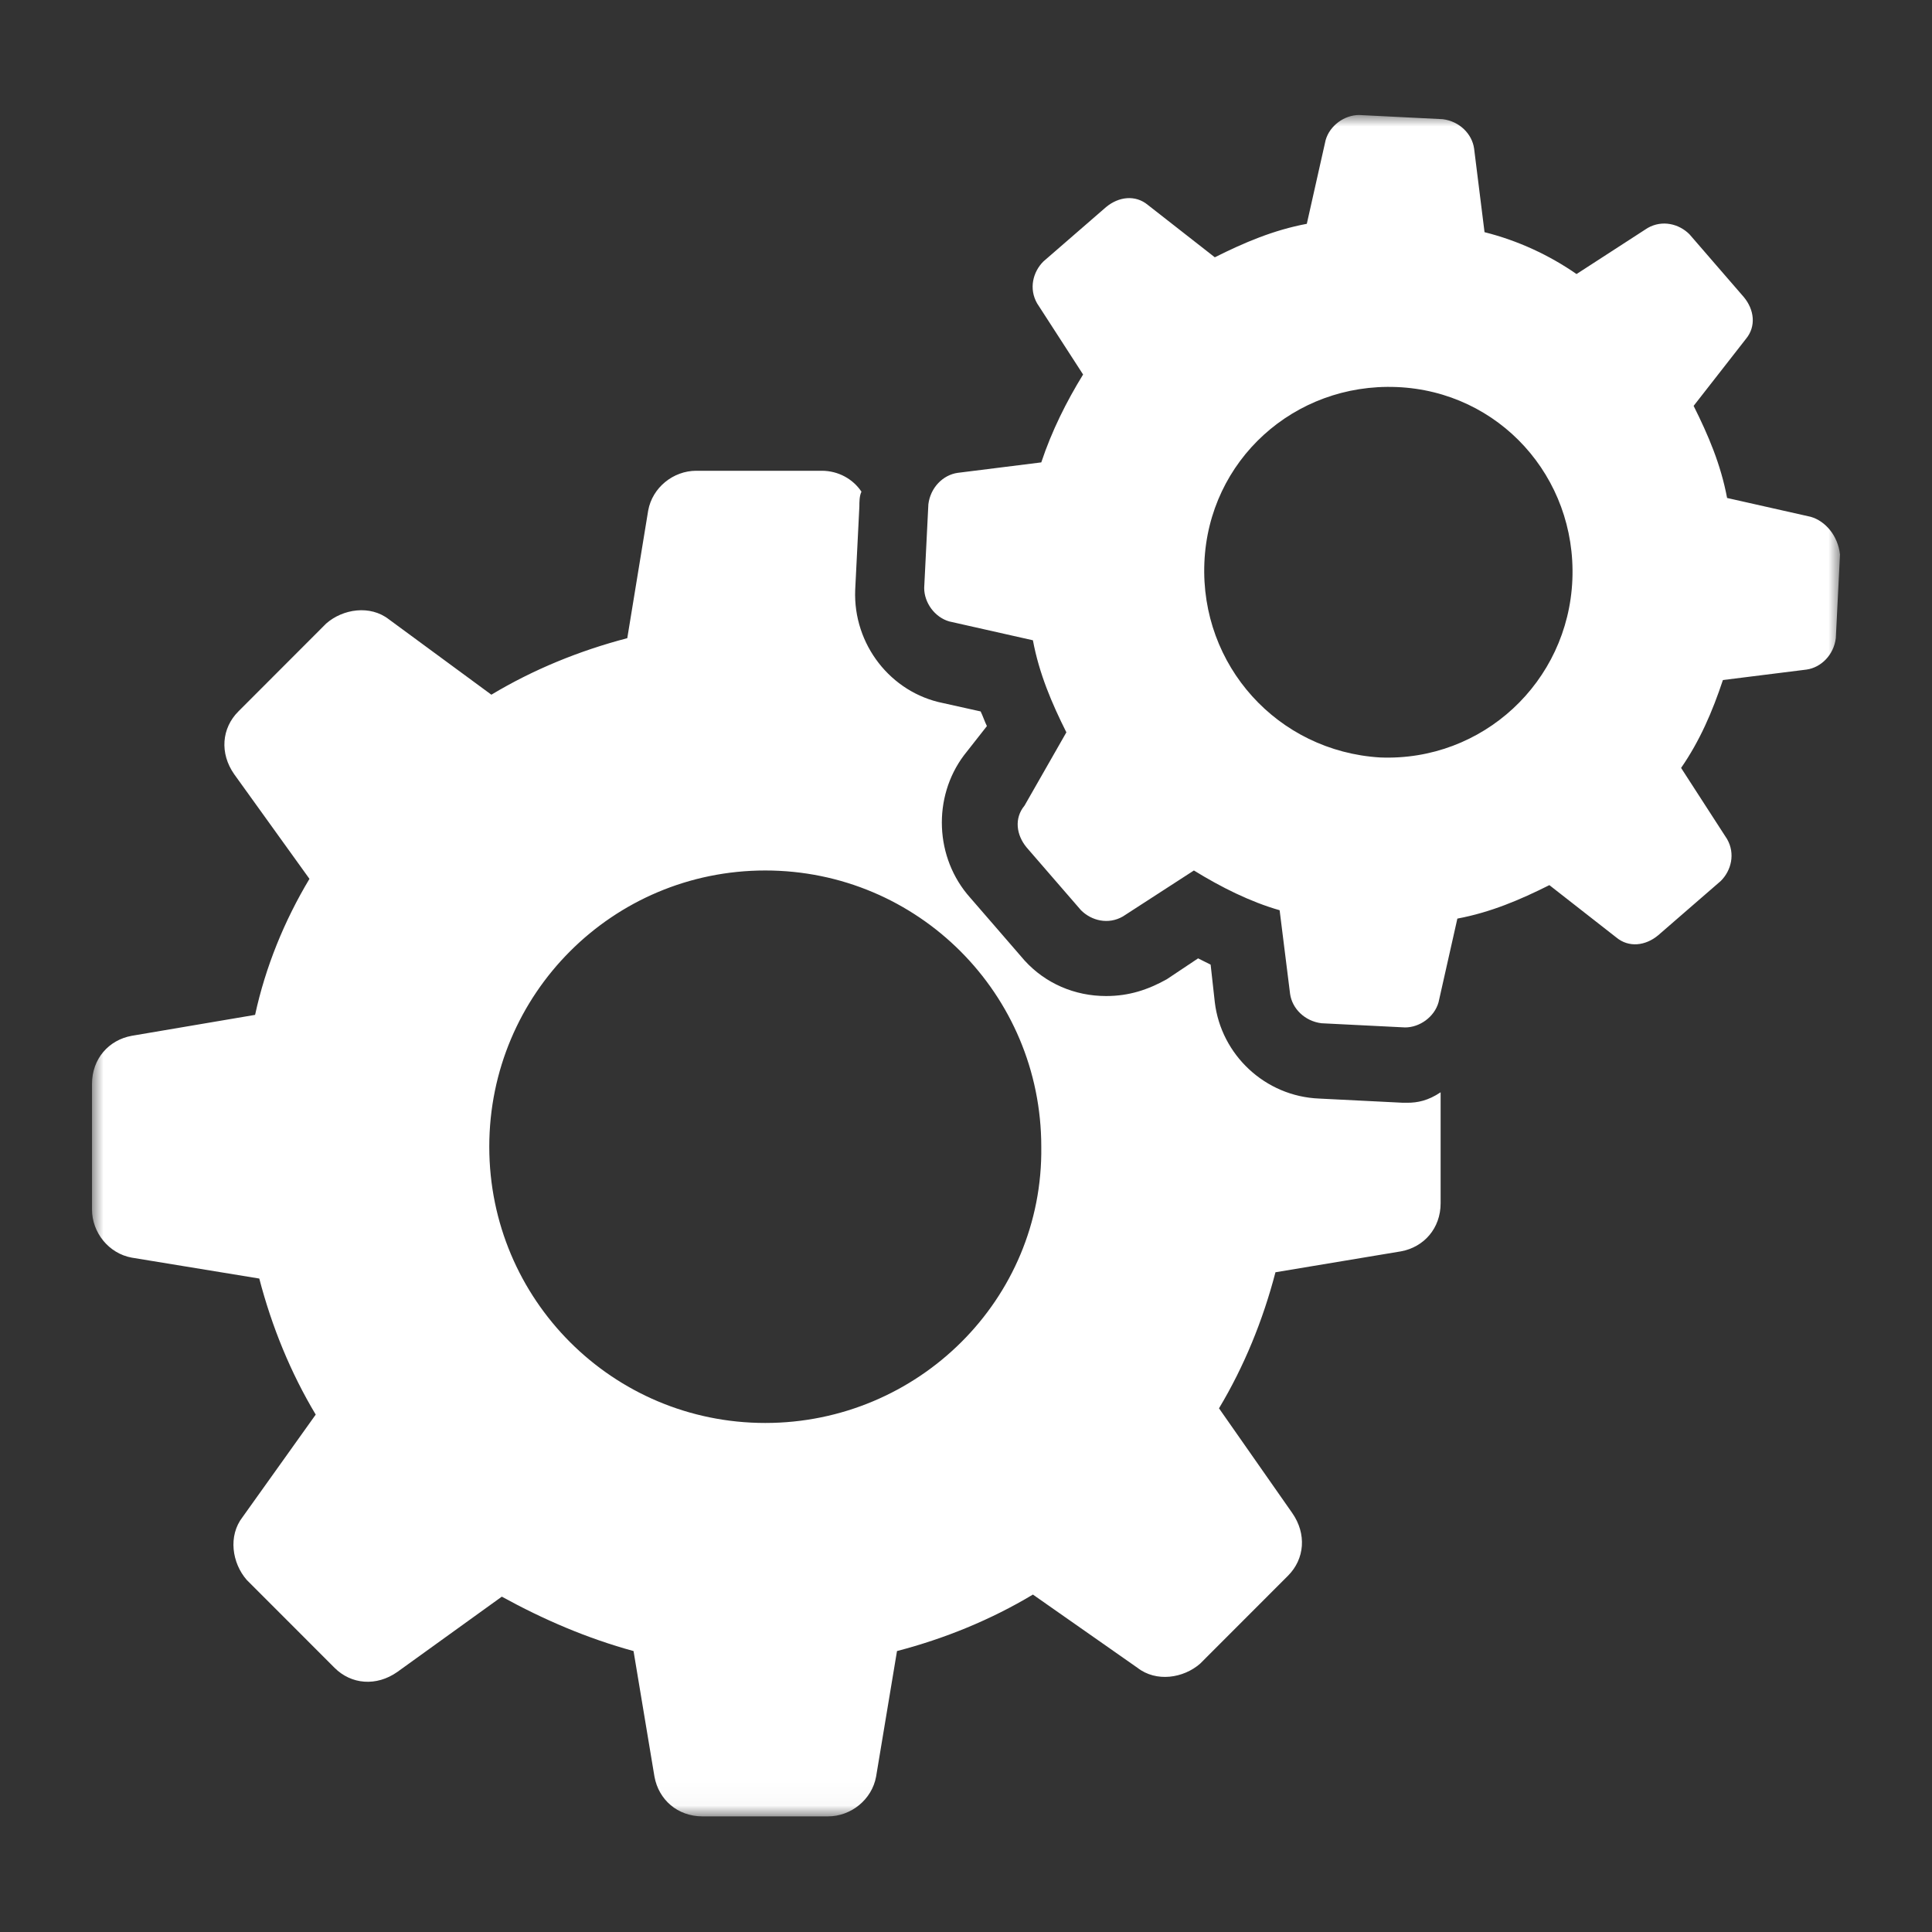 <?xml version="1.0" encoding="UTF-8"?>
<svg width="84px" height="84px" viewBox="0 0 84 84" version="1.1" xmlns="http://www.w3.org/2000/svg" xmlns:xlink="http://www.w3.org/1999/xlink">
    <rect x="0" y="0" width="84" height="84" fill="#333333" stroke="none"/>
    <!-- Generator: Sketch 43.2 (39069) - http://www.bohemiancoding.com/sketch -->
    <title>machine-tools</title>
    <desc>Created with Sketch.</desc>
    <defs>
        <polygon id="path-1" points="76 0 76 6.086 76 73.973 38 73.973 0 73.973 0 1.29301881e-14 38 1.29301881e-14"></polygon>
    </defs>
    <g id="Hall-Icons" stroke="none" stroke-width="1" fill="none" fill-rule="evenodd">
        <g id="machine-tools">
            <g id="Page-1" transform="translate(4, 5)">
                <mask id="mask-2" fill="white">
                    <use xlink:href="#path-1"></use>
                </mask>
                <g id="Clip-2"></g>
                <path d="M29.273,56.868 C22.636,56.868 17.273,51.499 17.273,44.857 C17.273,38.215 22.636,32.847 29.273,32.847 C35.909,32.847 41.273,38.215 41.273,44.857 C41.364,51.499 35.909,56.868 29.273,56.868 M57.182,42.946 L57,42.946 L55.182,42.855 L53.364,42.764 C51,42.673 49.091,40.854 48.818,38.579 L48.636,36.941 L48.091,36.668 L46.727,37.578 C45.909,38.033 45.091,38.306 44.091,38.306 C42.727,38.306 41.455,37.76 40.545,36.759 L39.364,35.394 L38.182,34.03 C36.636,32.301 36.545,29.662 37.909,27.842 L38.909,26.569 C38.818,26.387 38.727,26.114 38.636,25.932 L37,25.568 C34.727,25.113 33.091,23.02 33.182,20.654 L33.273,18.835 L33.364,17.015 C33.364,16.833 33.364,16.56 33.455,16.378 C33.091,15.832 32.455,15.468 31.727,15.468 L29,15.468 L26.273,15.468 C25.273,15.468 24.364,16.196 24.182,17.197 L23.273,22.747 C21.182,23.293 19.182,24.112 17.364,25.204 L12.909,21.928 C12.091,21.291 10.909,21.473 10.182,22.11 L8.273,24.021 L6.364,25.932 C5.636,26.66 5.545,27.751 6.182,28.661 L9.455,33.211 C8.364,35.03 7.545,37.032 7.091,39.125 L1.727,40.035 C0.727,40.217 0,41.036 0,42.127 L0,44.857 L0,47.587 C0,48.588 0.727,49.498 1.727,49.68 L7.273,50.589 C7.818,52.682 8.636,54.684 9.727,56.504 L6.545,60.962 C5.909,61.781 6.091,62.964 6.727,63.692 L8.636,65.602 L10.545,67.513 C11.273,68.241 12.364,68.332 13.273,67.695 L17.818,64.42 C19.636,65.42 21.545,66.239 23.545,66.785 L24.455,72.245 C24.636,73.245 25.455,73.973 26.545,73.973 L29.273,73.973 L32,73.973 C33,73.973 33.909,73.245 34.091,72.245 L35,66.785 C37.091,66.239 39.091,65.42 40.909,64.329 L45.455,67.513 C46.273,68.15 47.455,67.968 48.182,67.331 L50.091,65.42 L52,63.51 C52.727,62.782 52.818,61.69 52.182,60.78 L49,56.231 C50.091,54.411 50.909,52.409 51.455,50.316 L56.909,49.407 C57.909,49.225 58.636,48.406 58.636,47.314 L58.636,44.584 L58.636,42.491 C58.091,42.855 57.636,42.946 57.182,42.946 M48.364,19.471 C48.545,15.013 52.273,11.646 56.727,11.828 C61.182,12.01 64.545,15.741 64.364,20.199 C64.182,24.658 60.455,28.115 56,27.933 C51.545,27.66 48.182,23.93 48.364,19.471 M74.727,17.47 L71.091,16.651 C70.818,15.195 70.273,13.921 69.636,12.647 L71.909,9.736 C72.364,9.19 72.273,8.462 71.818,7.916 L70.636,6.551 L69.455,5.186 C69,4.731 68.273,4.549 67.636,4.913 L64.545,6.915 C63.364,6.096 62,5.459 60.545,5.095 L60.091,1.456 C60,0.819 59.455,0.273 58.727,0.182 L56.909,0.091 L55.091,0 C54.455,0 53.818,0.455 53.636,1.092 L52.818,4.731 C51.364,5.004 50.091,5.55 48.818,6.187 L45.909,3.912 C45.364,3.458 44.636,3.549 44.091,4.003 L42.727,5.186 L41.364,6.369 C40.909,6.824 40.727,7.552 41.091,8.189 L43.091,11.283 C42.364,12.465 41.727,13.739 41.273,15.104 L37.636,15.559 C37,15.65 36.455,16.196 36.364,16.924 L36.273,18.744 L36.182,20.563 C36.182,21.2 36.636,21.837 37.273,22.019 L40.909,22.838 C41.182,24.294 41.727,25.568 42.364,26.841 L40.545,30.026 C40.091,30.572 40.182,31.3 40.636,31.846 L41.818,33.211 L43,34.575 C43.455,35.03 44.182,35.212 44.818,34.848 L47.909,32.847 C49.091,33.575 50.364,34.212 51.636,34.575 L52.091,38.215 C52.182,38.852 52.727,39.398 53.455,39.489 L55.273,39.58 L57.091,39.671 C57.727,39.671 58.364,39.216 58.545,38.579 L59.364,34.939 C60.818,34.666 62.091,34.121 63.364,33.484 L66.273,35.758 C66.818,36.213 67.545,36.122 68.091,35.667 L69.455,34.484 L70.818,33.302 C71.273,32.847 71.455,32.119 71.091,31.482 L69.091,28.388 C69.909,27.205 70.455,25.932 70.909,24.567 L74.545,24.112 C75.182,24.021 75.727,23.475 75.818,22.747 L75.909,20.927 L76,19.108 C75.909,18.289 75.364,17.652 74.727,17.47" id="Fill-1" fill="#FFFFFF" mask="url(#mask-2)"></path>
            </g>
        </g>
    </g>
</svg>